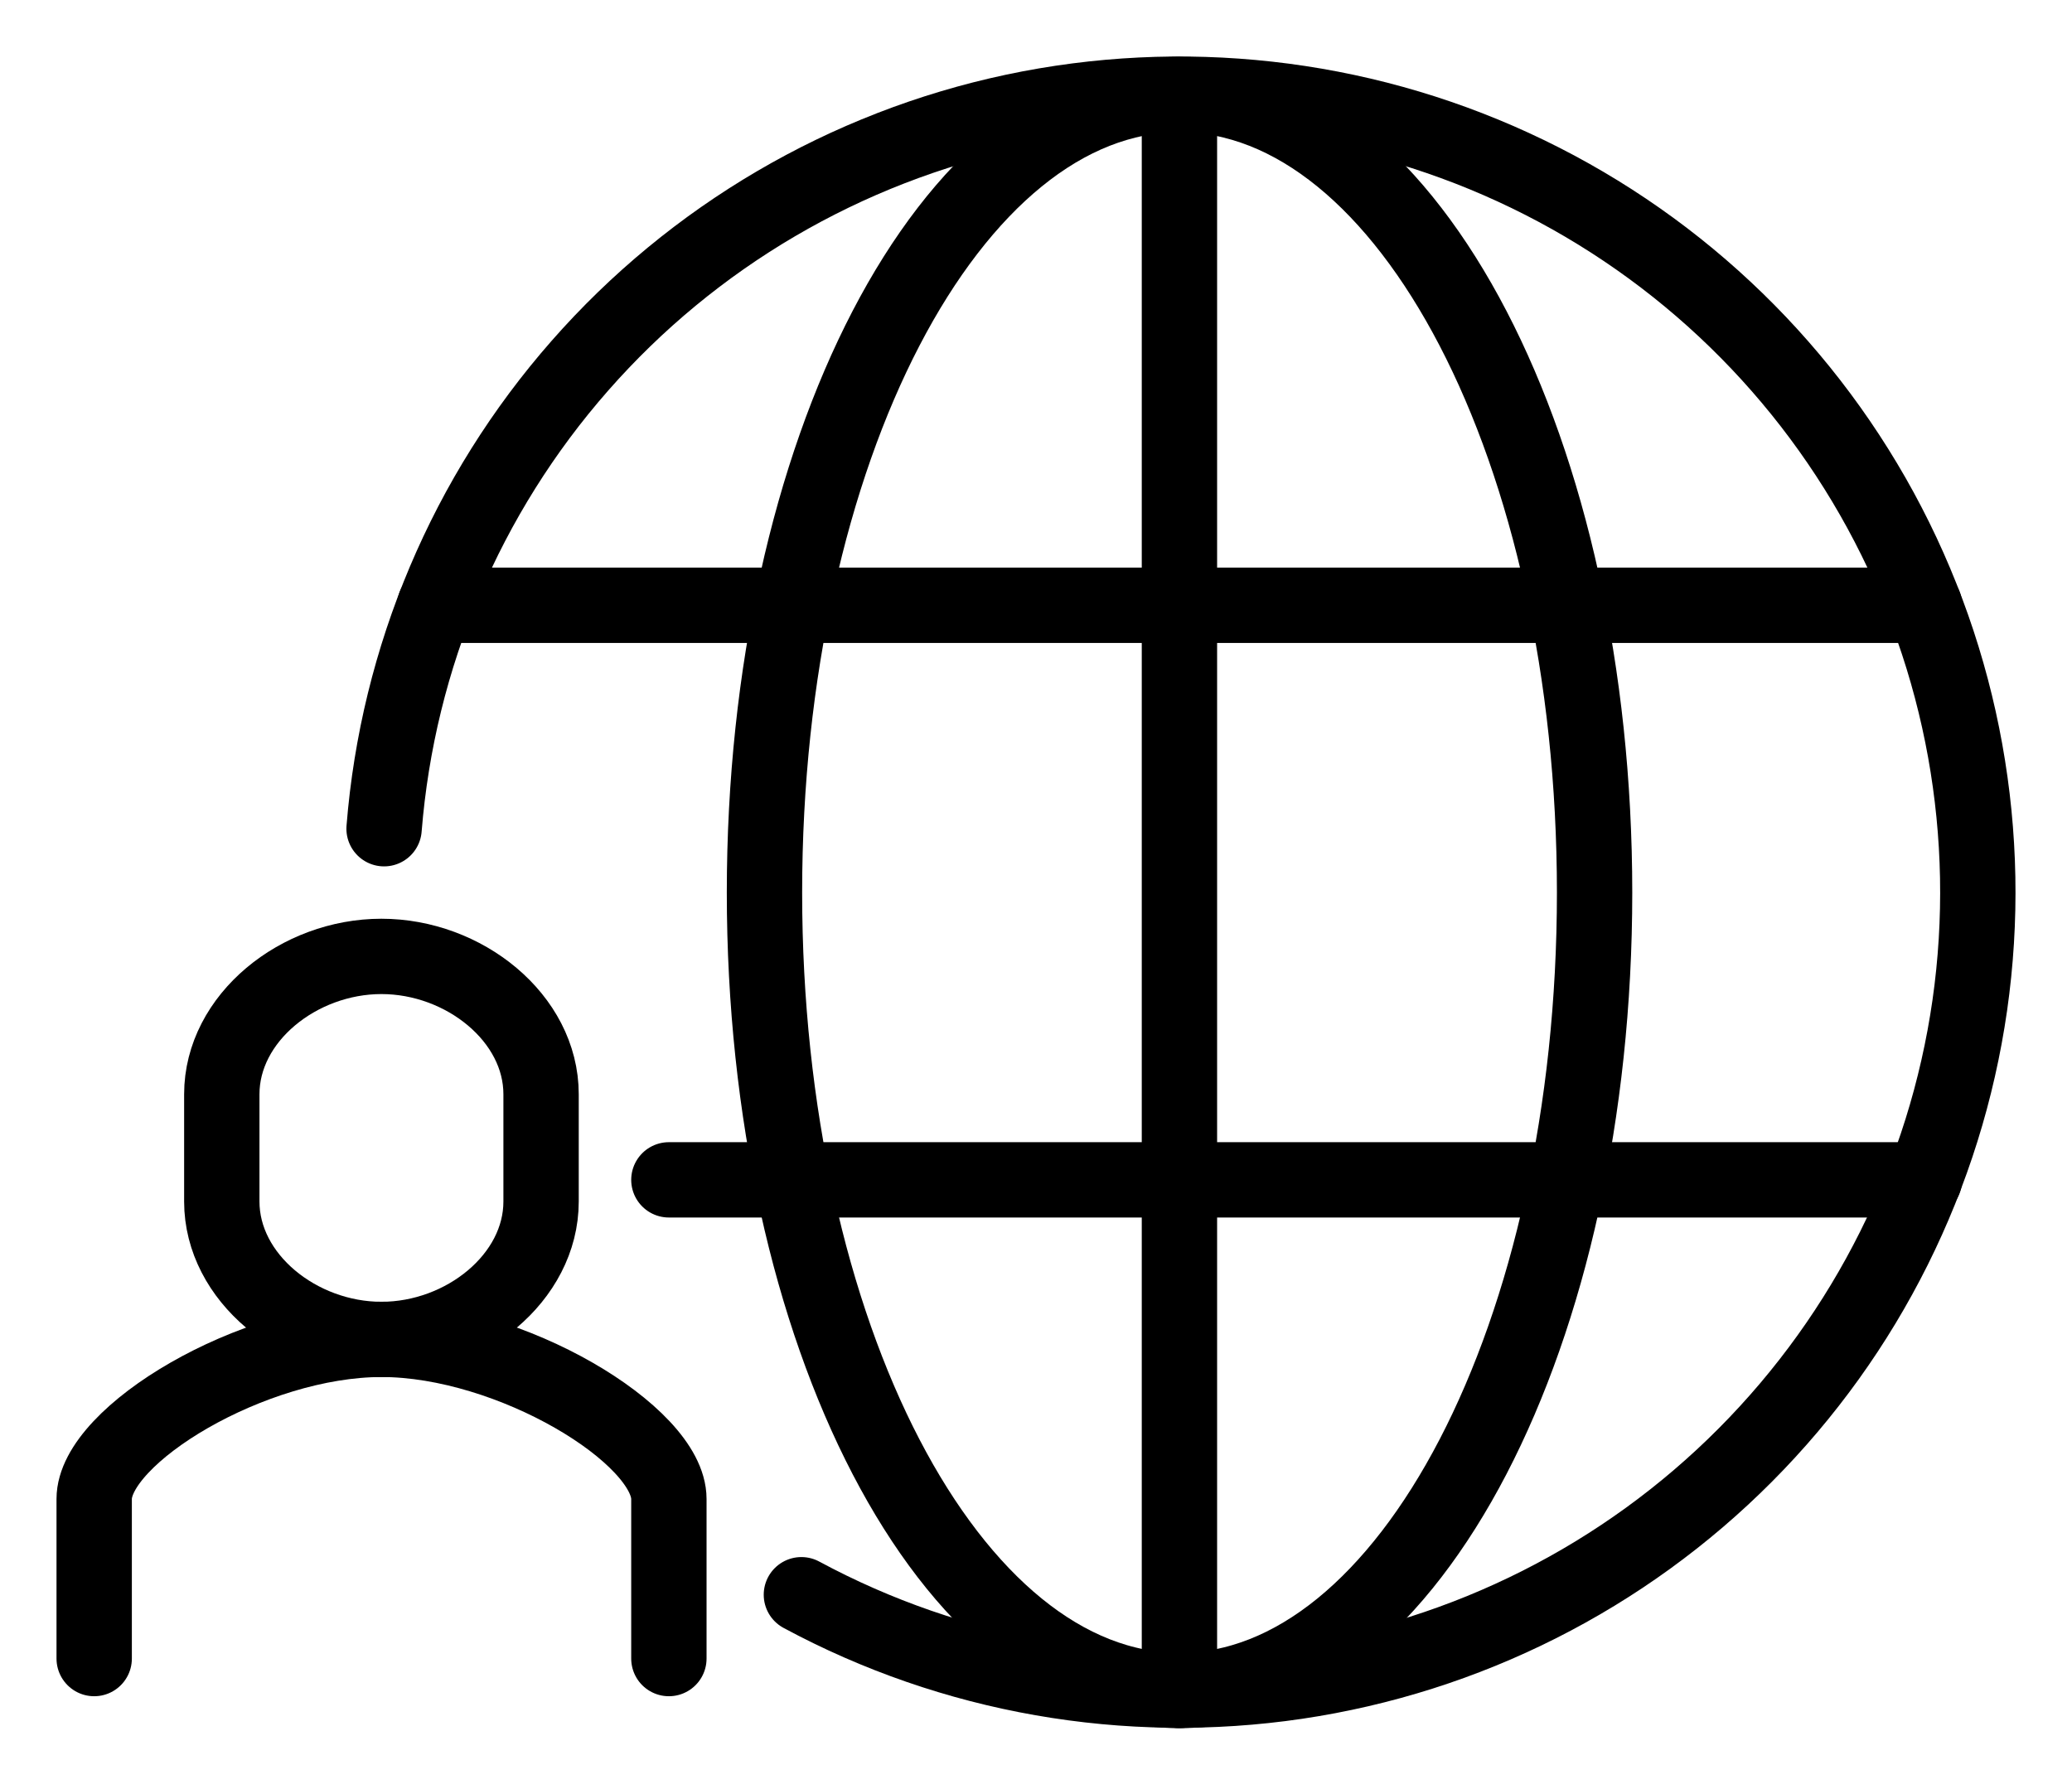 <svg width="22" height="19" viewBox="0 0 22 19" fill="none" xmlns="http://www.w3.org/2000/svg">
<path d="M4.078 8.801C4.223 6.981 4.952 5.256 6.157 3.884C7.361 2.512 8.977 1.565 10.763 1.185C12.549 0.806 14.41 1.013 16.068 1.776C17.727 2.539 19.095 3.818 19.968 5.421C20.841 7.025 21.173 8.868 20.915 10.675C20.656 12.483 19.82 14.158 18.532 15.452C17.244 16.747 15.573 17.59 13.767 17.858C11.96 18.125 10.116 17.802 8.509 16.936" stroke="black" stroke-width="0.8" stroke-miterlimit="10" stroke-linecap="round"/>
<path d="M12.524 17.953C14.958 17.953 16.931 14.159 16.931 9.479C16.931 4.799 14.958 1.004 12.524 1.004C10.09 1.004 8.117 4.799 8.117 9.479C8.117 14.159 10.09 17.953 12.524 17.953Z" stroke="black" stroke-width="0.8" stroke-miterlimit="10" stroke-linecap="round"/>
<path d="M12.523 1.004V17.953" stroke="black" stroke-width="0.8" stroke-miterlimit="10" stroke-linecap="round"/>
<path d="M4.617 6.428H20.434" stroke="black" stroke-width="0.8" stroke-miterlimit="10" stroke-linecap="round"/>
<path d="M7.102 12.53H20.433" stroke="black" stroke-width="0.8" stroke-miterlimit="10" stroke-linecap="round"/>
<path d="M7.102 17.614V15.919C7.102 15.241 5.424 14.224 4.051 14.224C2.678 14.224 1 15.241 1 15.919V17.614" stroke="black" stroke-width="0.8" stroke-miterlimit="10" stroke-linecap="round"/>
<path d="M4.05 10.157C3.172 10.157 2.355 10.811 2.355 11.621V12.76C2.355 13.57 3.172 14.225 4.05 14.225C4.928 14.225 5.745 13.57 5.745 12.76V11.621C5.745 10.811 4.928 10.157 4.05 10.157Z" stroke="black" stroke-width="0.8" stroke-miterlimit="10"/>
</svg>
